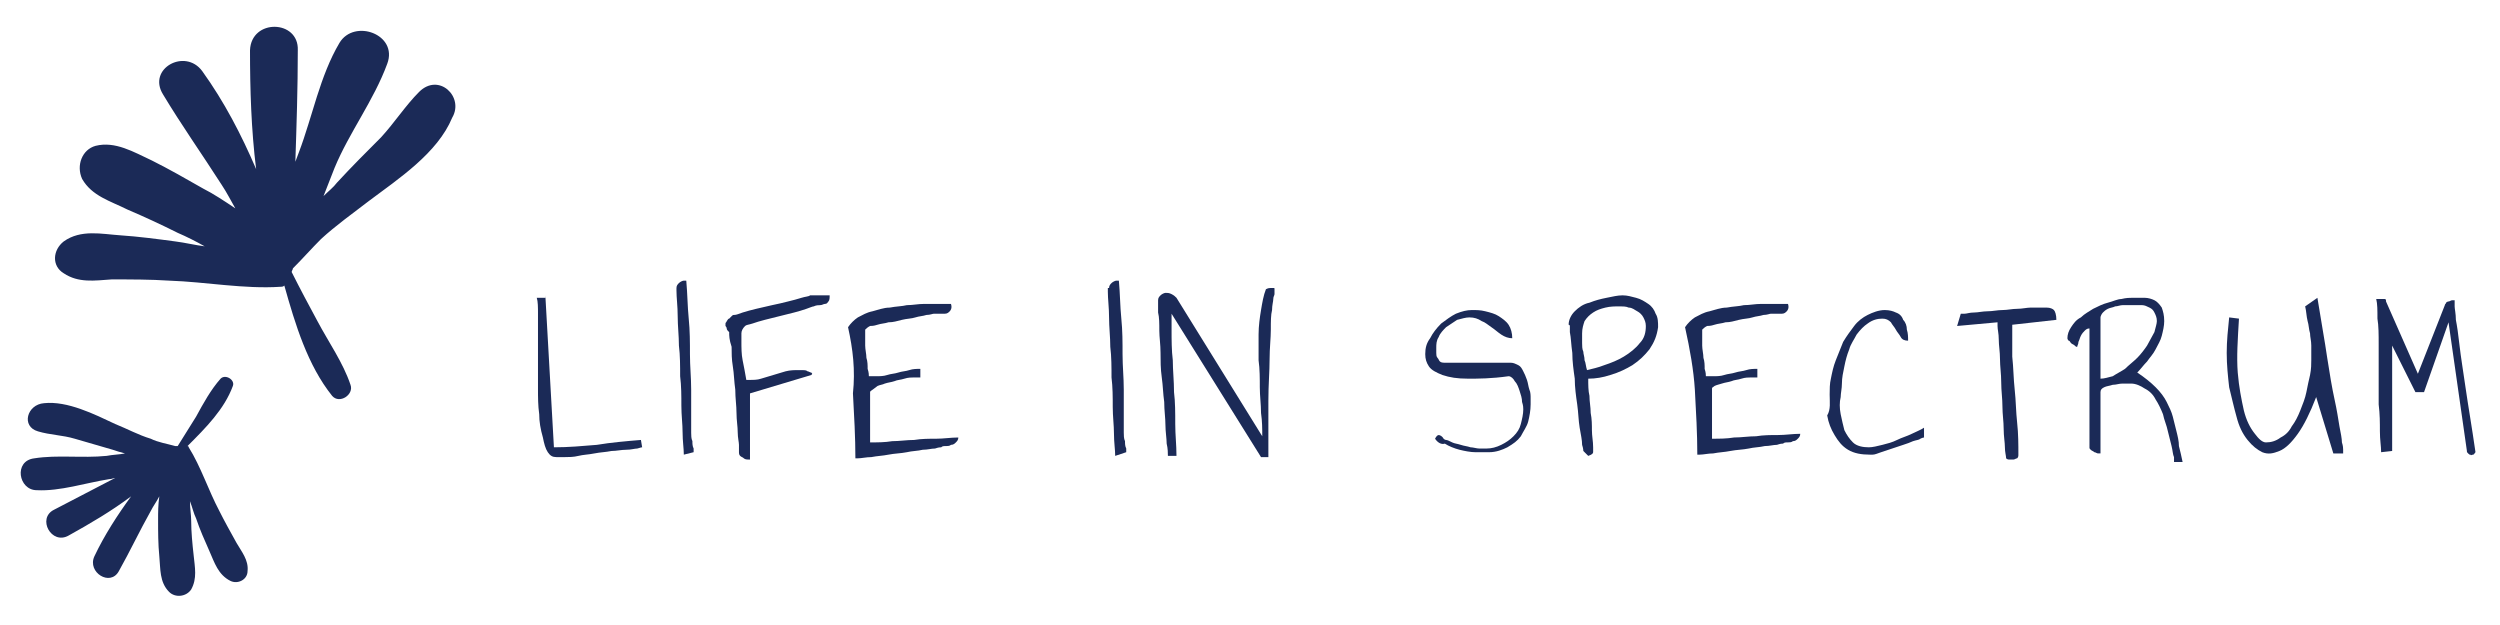 <?xml version="1.0" encoding="utf-8"?>
<!-- Generator: Adobe Illustrator 26.0.3, SVG Export Plug-In . SVG Version: 6.00 Build 0)  -->
<svg version="1.1" id="Layer_1" xmlns="http://www.w3.org/2000/svg" xmlns:xlink="http://www.w3.org/1999/xlink" x="0px" y="0px"
	 viewBox="0 0 204 51" style="enable-background:new 0 0 204 51;" xml:space="preserve">
<style type="text/css">
	.st0{fill:#1B2A57;}
</style>
<g>
	<path class="st0" d="M34.2,7.5c-1.1,1.1-2,2.5-3.1,3.7c-1.2,1.2-2.4,2.4-3.6,3.7c-0.3,0.4-0.7,0.7-1.1,1.1c0.3-0.8,0.6-1.5,0.9-2.3
		c1.2-2.9,3.2-5.5,4.3-8.5c0.9-2.4-2.7-3.7-3.9-1.7c-1.6,2.7-2.2,6-3.3,8.9c-0.1,0.3-0.2,0.5-0.3,0.8c0.1-3,0.2-6,0.2-9.1
		c0.1-2.5-3.8-2.6-3.9,0c0,3.2,0.1,6.5,0.5,9.7c-1.2-2.8-2.6-5.5-4.4-8c-1.4-1.9-4.5-0.2-3.2,1.9c1.5,2.5,3.2,4.9,4.8,7.4
		c0.4,0.6,0.7,1.2,1.1,1.9c-0.9-0.6-1.8-1.2-2.6-1.6c-1.4-0.8-2.8-1.6-4.2-2.3c-1.5-0.7-3-1.6-4.6-1.2c-1.1,0.3-1.6,1.6-1.1,2.7
		c0.8,1.4,2.3,1.8,3.7,2.5c1.4,0.6,2.7,1.2,4.1,1.9c0.7,0.3,1.5,0.7,2.2,1.1c-0.8-0.1-1.6-0.3-2.4-0.4c-1.5-0.2-3-0.4-4.5-0.5
		c-1.5-0.1-3.2-0.5-4.6,0.5c-0.9,0.7-1,2,0,2.6c1.2,0.8,2.5,0.6,3.9,0.5c1.6,0,3.2,0,4.7,0.1c3,0.1,6.1,0.7,9.1,0.5
		c0.1,0,0.2,0,0.3-0.1c0.9,3.2,1.9,6.5,3.9,9c0.6,0.7,1.8-0.1,1.5-0.9c-0.6-1.8-1.8-3.5-2.7-5.2c-0.7-1.3-1.4-2.6-2.1-4
		c0-0.1,0.1-0.2,0.1-0.3c0.8-0.8,1.5-1.6,2.3-2.4c1.2-1.1,2.6-2.1,3.9-3.1c2.4-1.8,5.6-3.9,6.8-6.8C37.9,7.9,35.8,5.9,34.2,7.5z"/>
	<path class="st0" d="M3.1,35.2c1,0.3,2,0.3,3,0.6c1,0.3,2.1,0.6,3.1,0.9c0.3,0.1,0.6,0.2,1,0.3c-0.5,0.1-1,0.1-1.5,0.2
		c-2,0.2-4-0.1-5.9,0.2C1.1,37.6,1.5,40,3,40c1.9,0.1,4-0.6,5.9-0.9c0.2,0,0.4-0.1,0.5-0.1c-1.7,0.9-3.3,1.7-5,2.6
		c-1.4,0.7-0.2,2.9,1.2,2.1c1.8-1,3.5-2,5.1-3.2c-1.1,1.5-2.2,3.2-3,4.9c-0.6,1.3,1.3,2.5,2,1.2c0.9-1.6,1.7-3.3,2.6-4.9
		c0.2-0.4,0.5-0.8,0.7-1.2c-0.1,0.7-0.1,1.3-0.1,1.9c0,1,0,2,0.1,3c0.1,1,0,2.1,0.8,2.9c0.5,0.5,1.4,0.4,1.8-0.2
		c0.5-0.9,0.3-1.8,0.2-2.8c-0.1-0.9-0.2-1.9-0.2-2.8c0-0.5-0.1-1-0.1-1.6c0.2,0.5,0.3,1,0.5,1.4c0.3,0.9,0.7,1.8,1.1,2.7
		c0.4,0.9,0.7,1.9,1.7,2.4c0.6,0.3,1.4-0.1,1.4-0.8c0.1-0.9-0.5-1.6-0.9-2.3c-0.5-0.9-1-1.8-1.4-2.6c-0.9-1.7-1.5-3.6-2.5-5.2
		c0-0.1-0.1-0.1-0.1-0.1c1.5-1.5,3-3,3.7-4.9c0.2-0.5-0.6-1-1-0.6c-0.8,0.9-1.4,2-2,3.1c-0.5,0.8-1,1.6-1.5,2.4c-0.1,0-0.1,0-0.2,0
		c-0.7-0.2-1.4-0.3-2-0.6c-1-0.3-1.9-0.8-2.9-1.2c-1.7-0.8-3.9-1.9-5.8-1.7C2.2,33,1.7,34.8,3.1,35.2z"/>
	<path class="st0" d="M44.5,24.1l0.7,12.4c1.2,0,2.3-0.1,3.5-0.2c1.2-0.2,2.4-0.3,3.6-0.4l0.1,0.6c0,0-0.1,0-0.4,0.1
		c-0.2,0-0.5,0.1-0.9,0.1c-0.4,0-0.8,0.1-1.2,0.1c-0.5,0.1-0.9,0.1-1.4,0.2c-0.5,0.1-0.9,0.1-1.3,0.2c-0.4,0.1-0.8,0.1-1.1,0.1
		c0,0,0,0-0.1,0c-0.1,0-0.1,0-0.2,0c-0.1,0-0.1,0-0.2,0c-0.1,0-0.1,0-0.2,0c-0.3,0-0.5-0.1-0.7-0.4c-0.2-0.3-0.3-0.7-0.4-1.2
		C44.1,35,44,34.4,44,33.8c-0.1-0.7-0.1-1.4-0.1-2.1c0-0.7,0-1.5,0-2.2c0-0.8,0-1.5,0-2.1c0-0.7,0-1.3,0-1.8c0-0.5,0-1-0.1-1.3H44.5
		z"/>
	<path class="st0" d="M55.2,23.5c0-0.2,0.1-0.3,0.2-0.4c0.1-0.1,0.3-0.2,0.4-0.2c0,0,0,0,0.1,0c0.1,0,0.1,0,0.1,0
		c0.1,1.1,0.1,2.1,0.2,3.1c0.1,1,0.1,1.9,0.1,2.9c0,1,0.1,1.9,0.1,2.9c0,0.9,0,1.9,0,2.9c0,0.1,0,0.3,0,0.6c0,0.2,0,0.5,0.1,0.7
		c0,0.2,0,0.4,0.1,0.6c0,0.2,0,0.3,0,0.3l-0.8,0.2c0-0.5-0.1-1.1-0.1-1.8c0-0.7-0.1-1.4-0.1-2.2c0-0.8,0-1.6-0.1-2.4
		c0-0.8,0-1.7-0.1-2.5c0-0.8-0.1-1.6-0.1-2.4c0-0.8-0.1-1.5-0.1-2.1V23.5z"/>
	<path class="st0" d="M59.5,27.1c0,0-0.1-0.1-0.1-0.1s-0.1-0.1-0.1-0.2c0-0.1-0.1-0.2-0.1-0.2c0-0.1,0-0.1,0-0.2
		c0-0.1,0.1-0.1,0.1-0.2c0.1-0.1,0.1-0.2,0.2-0.2c0.1-0.1,0.2-0.2,0.2-0.2c0.1-0.1,0.1-0.1,0.2-0.1c0.2,0,0.4-0.1,0.7-0.2
		c0.3-0.1,0.7-0.2,1.1-0.3c0.4-0.1,0.9-0.2,1.3-0.3c0.5-0.1,0.9-0.2,1.3-0.3c0.4-0.1,0.8-0.2,1.1-0.3c0.3-0.1,0.6-0.1,0.7-0.2
		c0.1,0,0.2,0,0.3,0c0.2,0,0.3,0,0.5,0c0.2,0,0.3,0,0.5,0c0.2,0,0.3,0,0.3,0c0,0.2,0,0.4-0.1,0.5c-0.1,0.1-0.1,0.2-0.3,0.2
		c-0.1,0-0.2,0.1-0.4,0.1c-0.1,0-0.3,0-0.5,0.1c-0.1,0-0.3,0.1-0.6,0.2c-0.3,0.1-0.6,0.2-1,0.3c-0.4,0.1-0.8,0.2-1.2,0.3
		c-0.4,0.1-0.8,0.2-1.2,0.3c-0.4,0.1-0.7,0.2-1,0.3c-0.3,0.1-0.5,0.1-0.6,0.2c-0.2,0.2-0.3,0.4-0.3,0.6c0,0.2,0,0.4,0,0.6
		c0,0.6,0,1.1,0.1,1.6c0.1,0.5,0.2,1,0.3,1.6c0,0,0.1,0,0.1,0c0.1,0,0.1,0,0.1,0c0.4,0,0.7,0,1-0.1c0.3-0.1,0.7-0.2,1-0.3
		c0.3-0.1,0.7-0.2,1-0.3c0.4-0.1,0.7-0.1,1.1-0.1c0.1,0,0.1,0,0.3,0c0.1,0,0.3,0,0.4,0.1c0.1,0,0.2,0.1,0.3,0.1
		c0.1,0.1,0.1,0.1,0,0.2l-5,1.5v5.4c-0.2,0-0.4,0-0.5-0.1c-0.1-0.1-0.2-0.1-0.3-0.2c-0.1-0.1-0.1-0.2-0.1-0.4c0-0.2,0-0.3,0-0.5
		c0-0.2-0.1-0.6-0.1-1c0-0.5-0.1-1-0.1-1.6c0-0.6-0.1-1.2-0.1-1.9c-0.1-0.7-0.1-1.3-0.2-1.9c-0.1-0.6-0.1-1.1-0.1-1.6
		C59.5,27.7,59.5,27.4,59.5,27.1z"/>
	<path class="st0" d="M69.2,26.7c0.2-0.3,0.5-0.6,0.8-0.8c0.4-0.2,0.7-0.4,1.2-0.5c0.4-0.1,0.9-0.3,1.4-0.3c0.5-0.1,1-0.1,1.4-0.2
		c0.5,0,0.9-0.1,1.4-0.1c0.4,0,0.8,0,1.2,0c0,0,0.1,0,0.2,0c0.1,0,0.2,0,0.3,0c0.1,0,0.2,0,0.3,0c0.1,0,0.2,0,0.2,0
		c0.1,0.3,0,0.5-0.1,0.6c-0.1,0.1-0.2,0.2-0.4,0.2c-0.2,0-0.4,0-0.5,0c-0.2,0-0.3,0-0.4,0c-0.1,0-0.3,0.1-0.6,0.1
		c-0.3,0.1-0.6,0.1-0.9,0.2c-0.3,0.1-0.7,0.1-1.1,0.2c-0.4,0.1-0.7,0.2-1.1,0.2c-0.3,0.1-0.6,0.1-0.9,0.2c-0.3,0.1-0.5,0.1-0.6,0.1
		c-0.2,0.1-0.3,0.2-0.4,0.3c0,0.1,0,0.3,0,0.4c0,0.3,0,0.6,0,0.9c0,0.3,0.1,0.7,0.1,1c0.1,0.3,0.1,0.6,0.1,0.9
		c0.1,0.3,0.1,0.5,0.1,0.6c0.1,0,0.1,0,0.3,0c0.1,0,0.2,0,0.3,0c0.3,0,0.6,0,0.9-0.1c0.3-0.1,0.6-0.1,0.9-0.2
		c0.3-0.1,0.6-0.1,0.9-0.2c0.3-0.1,0.6-0.1,0.9-0.1v0.7c-0.1,0-0.3,0-0.5,0c-0.2,0-0.5,0-0.8,0.1c-0.3,0.1-0.6,0.1-0.8,0.2
		c-0.3,0.1-0.5,0.1-0.8,0.2c-0.2,0.1-0.4,0.1-0.6,0.2C71.1,31.9,71,31.9,71,32v4.1c0.6,0,1.2,0,1.8-0.1c0.6,0,1.2-0.1,1.8-0.1
		c0.6-0.1,1.2-0.1,1.8-0.1c0.6,0,1.2-0.1,1.8-0.1c0,0.2-0.1,0.3-0.2,0.4c-0.1,0.1-0.2,0.2-0.4,0.2c-0.1,0.1-0.3,0.1-0.4,0.1
		c-0.2,0-0.3,0-0.4,0.1c-0.1,0-0.2,0-0.5,0.1c-0.3,0-0.6,0.1-1,0.1c-0.4,0.1-0.9,0.1-1.3,0.2c-0.5,0.1-1,0.1-1.5,0.2
		c-0.5,0.1-0.9,0.1-1.4,0.2c-0.4,0-0.8,0.1-1.1,0.1c0,0-0.1,0-0.2,0c0-1.7-0.1-3.5-0.2-5.3C69.8,30.2,69.6,28.5,69.2,26.7z"/>
	<path class="st0" d="M90.5,23.5c0-0.2,0.1-0.3,0.2-0.4c0.1-0.1,0.3-0.2,0.4-0.2c0,0,0,0,0.1,0c0.1,0,0.1,0,0.1,0
		c0.1,1.1,0.1,2.1,0.2,3.1c0.1,1,0.1,1.9,0.1,2.9c0,1,0.1,1.9,0.1,2.9c0,0.9,0,1.9,0,2.9c0,0.1,0,0.3,0,0.6c0,0.2,0,0.5,0.1,0.7
		c0,0.2,0,0.4,0.1,0.6c0,0.2,0,0.3,0,0.3L91,37.2c0-0.5-0.1-1.1-0.1-1.8c0-0.7-0.1-1.4-0.1-2.2c0-0.8,0-1.6-0.1-2.4
		c0-0.8,0-1.7-0.1-2.5c0-0.8-0.1-1.6-0.1-2.4c0-0.8-0.1-1.5-0.1-2.1V23.5z"/>
	<path class="st0" d="M95.6,25.6c0,0,0,0.1,0,0.3c0,0.1,0,0.3,0,0.4c0,0.1,0,0.3,0,0.4c0,0.1,0,0.2,0,0.2c0,0.8,0,1.7,0.1,2.5
		c0,0.8,0.1,1.7,0.1,2.6c0.1,0.8,0.1,1.7,0.1,2.6c0,0.9,0.1,1.7,0.1,2.6l-0.7,0c0-0.2,0-0.6-0.1-1c0-0.4-0.1-1-0.1-1.5
		c0-0.6-0.1-1.2-0.1-1.9c-0.1-0.7-0.1-1.3-0.2-2c-0.1-0.7-0.1-1.4-0.1-2c0-0.7-0.1-1.3-0.1-1.8c0-0.6,0-1.1-0.1-1.5c0-0.4,0-0.8,0-1
		c0-0.2,0.1-0.3,0.2-0.4c0.1-0.1,0.3-0.2,0.4-0.2c0.2,0,0.3,0,0.5,0.1c0.2,0.1,0.3,0.2,0.4,0.3l7,11.3c0-0.6,0-1.2-0.1-1.9
		c0-0.7-0.1-1.4-0.1-2.1c0-0.7,0-1.5-0.1-2.2c0-0.7,0-1.5,0-2.1c0-0.7,0.1-1.4,0.2-2c0.1-0.6,0.2-1.2,0.4-1.7
		c0.2-0.1,0.3-0.1,0.4-0.1c0.1,0,0.2,0,0.2,0c0.1,0,0.1,0,0.1,0.1c0,0.1,0,0.1,0,0.2c0,0,0,0.1,0,0.1c0,0.1,0,0.1,0,0.1
		c0,0.1-0.1,0.2-0.1,0.4c0,0.2-0.1,0.5-0.1,0.9c-0.1,0.4-0.1,0.9-0.1,1.6c0,0.7-0.1,1.5-0.1,2.4c0,1-0.1,2.1-0.1,3.4
		c0,1.3,0,2.9,0,4.6l-0.6,0L95.6,25.6z"/>
	<path class="st0" d="M117.1,35.8c0.1-0.2,0.2-0.3,0.3-0.3c0.1,0,0.3,0.1,0.4,0.3c0,0,0.1,0.1,0.2,0.1c0.1,0,0.3,0.1,0.5,0.2
		c0.2,0.1,0.4,0.1,0.7,0.2c0.3,0.1,0.5,0.1,0.8,0.2c0.2,0,0.5,0.1,0.7,0.1c0.2,0,0.4,0,0.6,0c0.4,0,0.8-0.1,1.2-0.3
		c0.4-0.2,0.7-0.4,1-0.7c0.3-0.3,0.5-0.6,0.6-1c0.1-0.4,0.2-0.8,0.2-1.2c0-0.1,0-0.3-0.1-0.6c0-0.3-0.1-0.6-0.2-0.9
		c-0.1-0.3-0.2-0.6-0.4-0.8c-0.1-0.2-0.3-0.4-0.5-0.4c-1.4,0.2-2.5,0.2-3.3,0.2c-0.9,0-1.5-0.1-2.1-0.3c-0.5-0.2-0.9-0.4-1.1-0.7
		c-0.2-0.3-0.3-0.6-0.3-1c0-0.5,0.1-0.9,0.4-1.3c0.2-0.4,0.5-0.8,0.9-1.2c0.4-0.3,0.8-0.6,1.2-0.8c0.5-0.2,0.9-0.3,1.3-0.3
		c0.4,0,0.7,0,1.1,0.1c0.4,0.1,0.8,0.2,1.1,0.4c0.3,0.2,0.6,0.4,0.8,0.7c0.2,0.3,0.3,0.7,0.3,1.1c-0.3,0-0.6-0.1-0.9-0.3
		c-0.3-0.2-0.5-0.4-0.8-0.6c-0.3-0.2-0.5-0.4-0.8-0.5c-0.3-0.2-0.6-0.3-1-0.3c-0.3,0-0.6,0.1-1,0.2c-0.3,0.2-0.6,0.4-0.9,0.6
		c-0.2,0.2-0.5,0.5-0.6,0.8c-0.2,0.3-0.2,0.6-0.2,0.9c0,0.1,0,0.3,0,0.4c0,0.1,0,0.3,0.1,0.4c0.1,0.1,0.1,0.2,0.2,0.3
		c0.1,0.1,0.3,0.1,0.5,0.1h5.3c0.2,0,0.4,0.1,0.6,0.2c0.2,0.1,0.3,0.3,0.4,0.5c0.1,0.2,0.2,0.4,0.3,0.7c0.1,0.3,0.1,0.5,0.2,0.8
		c0.1,0.2,0.1,0.5,0.1,0.7c0,0.2,0,0.4,0,0.5c0,0.5-0.1,1-0.2,1.4c-0.1,0.4-0.4,0.8-0.6,1.2c-0.3,0.4-0.6,0.6-1.1,0.9
		c-0.4,0.2-0.9,0.4-1.5,0.4c-0.3,0-0.6,0-1.1,0c-0.4,0-0.9-0.1-1.3-0.2c-0.4-0.1-0.9-0.3-1.2-0.5C117.6,36.3,117.3,36.1,117.1,35.8z
		"/>
	<path class="st0" d="M128,26.5c0-0.4,0.2-0.8,0.5-1.1c0.3-0.3,0.7-0.6,1.2-0.7c0.5-0.2,0.9-0.3,1.4-0.4c0.5-0.1,0.9-0.2,1.3-0.2
		c0.4,0,0.7,0.1,1.1,0.2c0.4,0.1,0.7,0.3,1,0.5c0.3,0.2,0.5,0.5,0.6,0.8c0.2,0.3,0.2,0.7,0.2,1.1c-0.1,0.7-0.3,1.2-0.7,1.8
		c-0.4,0.5-0.8,0.9-1.4,1.3c-0.5,0.3-1.1,0.6-1.8,0.8c-0.6,0.2-1.2,0.3-1.8,0.3c0,0.5,0,1,0.1,1.4c0,0.5,0.1,0.9,0.1,1.4
		c0.1,0.5,0.1,1,0.1,1.4c0,0.5,0.1,0.9,0.1,1.4c0,0.1,0,0.3,0,0.4c0,0.1-0.1,0.2-0.4,0.3l-0.4-0.4c0,0,0-0.2-0.1-0.5
		c0-0.4-0.1-0.8-0.2-1.4c-0.1-0.6-0.1-1.2-0.2-1.9c-0.1-0.7-0.2-1.4-0.2-2.1c-0.1-0.7-0.2-1.4-0.2-2.1c-0.1-0.7-0.1-1.2-0.2-1.7
		c0,0,0,0,0-0.1c0-0.1,0-0.1,0-0.2s0-0.1,0-0.2S128,26.5,128,26.5z M129.1,27.2c0,0.3,0,0.5,0,0.8c0,0.2,0,0.5,0.1,0.7
		c0,0.2,0.1,0.4,0.1,0.7c0.1,0.2,0.1,0.5,0.2,0.8c0.4-0.1,0.9-0.2,1.4-0.4c0.6-0.2,1.1-0.4,1.6-0.7c0.5-0.3,1-0.7,1.3-1.1
		c0.4-0.4,0.5-0.9,0.5-1.4c0-0.3-0.1-0.5-0.2-0.7c-0.1-0.2-0.3-0.4-0.5-0.5c-0.2-0.1-0.4-0.3-0.7-0.3c-0.2-0.1-0.5-0.1-0.7-0.1
		c-0.4,0-0.8,0-1.2,0.1c-0.4,0.1-0.7,0.2-1,0.4c-0.3,0.2-0.5,0.4-0.7,0.7C129.2,26.5,129.1,26.8,129.1,27.2z"/>
	<path class="st0" d="M137.5,26.7c0.2-0.3,0.5-0.6,0.8-0.8c0.4-0.2,0.7-0.4,1.2-0.5c0.4-0.1,0.9-0.3,1.4-0.3c0.5-0.1,1-0.1,1.4-0.2
		c0.5,0,0.9-0.1,1.4-0.1c0.4,0,0.8,0,1.2,0c0,0,0.1,0,0.2,0c0.1,0,0.2,0,0.3,0c0.1,0,0.2,0,0.3,0c0.1,0,0.2,0,0.2,0
		c0.1,0.3,0,0.5-0.1,0.6c-0.1,0.1-0.2,0.2-0.4,0.2c-0.2,0-0.4,0-0.5,0c-0.2,0-0.3,0-0.4,0c-0.1,0-0.3,0.1-0.6,0.1
		c-0.3,0.1-0.6,0.1-0.9,0.2c-0.3,0.1-0.7,0.1-1.1,0.2c-0.4,0.1-0.7,0.2-1.1,0.2c-0.3,0.1-0.6,0.1-0.9,0.2c-0.3,0.1-0.5,0.1-0.6,0.1
		c-0.2,0.1-0.3,0.2-0.4,0.3c0,0.1,0,0.3,0,0.4c0,0.3,0,0.6,0,0.9c0,0.3,0.1,0.7,0.1,1c0.1,0.3,0.1,0.6,0.1,0.9
		c0.1,0.3,0.1,0.5,0.1,0.6c0.1,0,0.1,0,0.3,0s0.2,0,0.3,0c0.3,0,0.6,0,0.9-0.1c0.3-0.1,0.6-0.1,0.9-0.2c0.3-0.1,0.6-0.1,0.9-0.2
		c0.3-0.1,0.6-0.1,0.9-0.1v0.7c-0.1,0-0.3,0-0.5,0c-0.2,0-0.5,0-0.8,0.1c-0.3,0.1-0.6,0.1-0.8,0.2c-0.3,0.1-0.5,0.1-0.8,0.2
		s-0.4,0.1-0.6,0.2c-0.1,0.1-0.2,0.1-0.2,0.2v4.1c0.6,0,1.2,0,1.8-0.1c0.6,0,1.2-0.1,1.8-0.1c0.6-0.1,1.2-0.1,1.8-0.1
		c0.6,0,1.2-0.1,1.8-0.1c0,0.2-0.1,0.3-0.2,0.4c-0.1,0.1-0.2,0.2-0.4,0.2c-0.1,0.1-0.3,0.1-0.4,0.1c-0.2,0-0.3,0-0.4,0.1
		c-0.1,0-0.2,0-0.5,0.1c-0.3,0-0.6,0.1-1,0.1c-0.4,0.1-0.9,0.1-1.3,0.2c-0.5,0.1-1,0.1-1.5,0.2c-0.5,0.1-0.9,0.1-1.4,0.2
		c-0.4,0-0.8,0.1-1.1,0.1c0,0-0.1,0-0.2,0c0-1.7-0.1-3.5-0.2-5.3C138.2,30.2,137.9,28.5,137.5,26.7z"/>
	<path class="st0" d="M149.3,32.2c0-0.4,0-0.9,0.1-1.3c0.1-0.5,0.2-1,0.4-1.5c0.2-0.5,0.4-1,0.6-1.5c0.3-0.5,0.6-0.9,0.9-1.3
		c0.3-0.4,0.7-0.7,1.1-0.9c0.4-0.2,0.9-0.4,1.4-0.4c0.4,0,0.7,0.1,0.9,0.2c0.3,0.1,0.5,0.3,0.6,0.6c0.2,0.2,0.3,0.5,0.3,0.8
		c0.1,0.3,0.1,0.6,0.1,0.9c-0.3,0-0.5-0.1-0.6-0.3c-0.1-0.2-0.3-0.4-0.4-0.6c-0.1-0.2-0.3-0.4-0.4-0.6c-0.2-0.2-0.4-0.3-0.7-0.3
		c-0.4,0-0.8,0.1-1.2,0.4c-0.3,0.2-0.6,0.5-0.9,0.9c-0.2,0.4-0.5,0.8-0.6,1.2c-0.2,0.5-0.3,0.9-0.4,1.4c-0.1,0.5-0.2,0.9-0.2,1.4
		c0,0.4-0.1,0.8-0.1,1.1c-0.1,0.4-0.1,0.9,0,1.4c0.1,0.5,0.2,0.9,0.3,1.3c0.2,0.4,0.4,0.7,0.7,1c0.3,0.3,0.8,0.4,1.3,0.4
		c0.3,0,0.7-0.1,1.1-0.2c0.4-0.1,0.8-0.2,1.2-0.4c0.4-0.2,0.8-0.3,1.2-0.5c0.4-0.2,0.7-0.3,1-0.5v0.8c0,0-0.1,0-0.3,0.1
		c-0.1,0.1-0.3,0.1-0.6,0.2c-0.2,0.1-0.5,0.2-0.8,0.3c-0.3,0.1-0.6,0.2-0.9,0.3c-0.3,0.1-0.6,0.2-0.9,0.3c-0.3,0.1-0.5,0.2-0.7,0.2
		c0,0,0,0-0.1,0c0,0-0.1,0-0.1,0c-0.7,0-1.3-0.1-1.8-0.4c-0.5-0.3-0.8-0.7-1.1-1.2c-0.3-0.5-0.5-1-0.6-1.6
		C149.4,33.4,149.3,32.8,149.3,32.2z"/>
	<path class="st0" d="M159.7,26.6l0.3-1c0,0,0.1,0,0.3,0c0.2,0,0.4-0.1,0.8-0.1c0.3,0,0.7-0.1,1.1-0.1c0.4,0,0.8-0.1,1.2-0.1
		c0.4,0,0.8-0.1,1.2-0.1c0.4,0,0.8-0.1,1.1-0.1c0,0,0.1,0,0.2,0s0.2,0,0.4,0c0.1,0,0.3,0,0.4,0c0.1,0,0.2,0,0.3,0
		c0.3,0,0.5,0.1,0.6,0.2c0.1,0.1,0.2,0.4,0.2,0.8l-3.6,0.4c0,0.8,0,1.7,0,2.6c0.1,0.9,0.1,1.8,0.2,2.7c0.1,0.9,0.1,1.8,0.2,2.7
		c0.1,0.9,0.1,1.8,0.1,2.6c0,0.1,0,0.2-0.1,0.3c-0.1,0-0.2,0.1-0.3,0.1c-0.1,0-0.2,0-0.3,0c-0.1,0-0.2,0-0.3-0.1
		c0-0.2-0.1-0.5-0.1-0.9c0-0.4-0.1-0.9-0.1-1.5c0-0.6-0.1-1.2-0.1-1.8c0-0.7-0.1-1.3-0.1-2c0-0.7-0.1-1.3-0.1-1.9
		c0-0.6-0.1-1.1-0.1-1.6c0-0.5-0.1-0.8-0.1-1.1c0-0.2,0-0.3,0-0.3L159.7,26.6z"/>
	<path class="st0" d="M177.4,37.3c-0.1-0.2-0.1-0.5-0.2-0.9c-0.1-0.4-0.2-0.8-0.3-1.2c-0.1-0.5-0.3-0.9-0.4-1.4
		c-0.2-0.5-0.4-0.9-0.6-1.2c-0.2-0.4-0.5-0.7-0.9-0.9c-0.3-0.2-0.7-0.4-1.1-0.4c-0.2,0-0.4,0-0.7,0c-0.3,0-0.5,0.1-0.8,0.1
		c-0.3,0.1-0.5,0.1-0.7,0.2c-0.2,0.1-0.3,0.2-0.3,0.4v5c-0.1,0-0.1,0-0.2,0c-0.1,0-0.2-0.1-0.3-0.1c-0.1-0.1-0.2-0.1-0.3-0.2
		c-0.1-0.1-0.1-0.1-0.1-0.2v-9.7c-0.2,0-0.3,0.1-0.4,0.2c-0.1,0.1-0.2,0.2-0.3,0.4c-0.1,0.2-0.1,0.3-0.2,0.5c0,0.2-0.1,0.3-0.1,0.4
		c-0.1,0-0.1,0-0.2-0.1c-0.1-0.1-0.2-0.1-0.3-0.2c-0.1-0.1-0.1-0.2-0.2-0.2c-0.1-0.1-0.1-0.2-0.1-0.2c0-0.3,0.1-0.6,0.3-0.9
		c0.2-0.3,0.4-0.6,0.8-0.8c0.3-0.3,0.7-0.5,1-0.7c0.4-0.2,0.8-0.4,1.2-0.5c0.4-0.1,0.8-0.3,1.1-0.3c0.4-0.1,0.7-0.1,0.9-0.1
		c0.4,0,0.7,0,1,0c0.3,0,0.6,0.1,0.8,0.2c0.2,0.1,0.4,0.3,0.6,0.6c0.1,0.3,0.2,0.6,0.2,1.1c0,0.4-0.1,0.8-0.2,1.2
		c-0.1,0.4-0.3,0.7-0.5,1.1c-0.2,0.4-0.5,0.7-0.7,1c-0.3,0.3-0.5,0.6-0.8,0.9c0.6,0.4,1.1,0.8,1.5,1.2c0.4,0.4,0.7,0.8,0.9,1.2
		c0.2,0.4,0.4,0.8,0.5,1.2c0.1,0.4,0.2,0.8,0.3,1.2c0.1,0.4,0.2,0.8,0.2,1.2c0.1,0.4,0.2,0.8,0.3,1.3H177.4z M174.1,24.9
		c-0.1,0-0.2,0-0.4,0c-0.2,0-0.3,0-0.5,0c-0.2,0-0.4,0.1-0.6,0.1c-0.2,0.1-0.4,0.1-0.6,0.2c-0.2,0.1-0.3,0.2-0.4,0.3
		c-0.1,0.1-0.2,0.3-0.2,0.4v5c0.3,0,0.6-0.1,1-0.2c0.3-0.2,0.7-0.4,1-0.6c0.3-0.3,0.7-0.6,1-0.9c0.3-0.3,0.6-0.7,0.8-1
		c0.2-0.4,0.4-0.7,0.6-1.1c0.1-0.4,0.2-0.7,0.2-0.9c0-0.3-0.1-0.5-0.2-0.7c-0.1-0.2-0.2-0.3-0.4-0.4c-0.2-0.1-0.4-0.2-0.6-0.2
		C174.6,24.9,174.4,24.9,174.1,24.9z"/>
	<path class="st0" d="M189,32.4c-0.5,1.3-1,2.3-1.5,3c-0.5,0.7-1,1.2-1.5,1.4c-0.5,0.2-0.9,0.3-1.4,0.1c-0.4-0.2-0.8-0.5-1.2-1
		c-0.4-0.5-0.7-1.1-0.9-1.9c-0.2-0.7-0.4-1.6-0.6-2.4c-0.1-0.9-0.2-1.8-0.2-2.8c0-1,0.1-1.9,0.2-2.9l0.8,0.1
		c-0.1,1.7-0.2,3.1-0.1,4.4c0.1,1.2,0.3,2.2,0.5,3.1c0.2,0.8,0.5,1.4,0.9,1.9c0.3,0.4,0.6,0.7,0.9,0.7c0.4,0,0.8-0.1,1.2-0.4
		c0.4-0.2,0.7-0.5,0.9-0.9c0.3-0.4,0.5-0.8,0.7-1.3c0.2-0.5,0.4-1,0.5-1.5c0.1-0.5,0.2-1,0.3-1.4c0.1-0.5,0.1-0.9,0.1-1.2
		c0-0.4,0-0.8,0-1.2c0-0.4-0.1-0.7-0.1-1c-0.1-0.3-0.1-0.7-0.2-1c-0.1-0.4-0.1-0.8-0.2-1.2l1-0.7c0.3,1.9,0.6,3.5,0.8,4.9
		c0.2,1.3,0.4,2.5,0.6,3.4c0.2,0.9,0.3,1.6,0.4,2.2c0.1,0.5,0.2,1,0.2,1.3c0.1,0.3,0.1,0.5,0.1,0.6c0,0.1,0,0.2,0,0.3h-0.8L189,32.4
		z"/>
	<path class="st0" d="M197.8,32h-0.7l-1.9-3.8v8.6l-0.9,0.1c0-0.5-0.1-1-0.1-1.7c0-0.7,0-1.4-0.1-2.2c0-0.8,0-1.6,0-2.5
		c0-0.8,0-1.7,0-2.4c0-0.8,0-1.5-0.1-2.1c0-0.7,0-1.2-0.1-1.6c0.1,0,0.2,0,0.3,0c0.1,0,0.2,0,0.2,0c0.1,0,0.1,0,0.2,0
		c0.1,0,0.1,0.1,0.1,0.2l2.6,5.9l2.2-5.6c0-0.1,0.1-0.1,0.1-0.2c0.1-0.1,0.2-0.1,0.2-0.1c0.1,0,0.2-0.1,0.3-0.1c0.1,0,0.2,0,0.2,0
		c0,0,0,0,0,0.1c0,0,0,0.2,0,0.4s0.1,0.6,0.1,1.1c0.1,0.5,0.2,1.2,0.3,2.1c0.1,0.9,0.3,2.1,0.5,3.5c0.2,1.4,0.5,3.1,0.8,5.2
		c-0.1,0.1-0.1,0.2-0.2,0.2c-0.1,0-0.2,0.1-0.2,0c-0.1,0-0.1,0-0.2-0.1c-0.1-0.1-0.1-0.1-0.1-0.2l-1.5-10.5L197.8,32z"/>
</g>
</svg>
